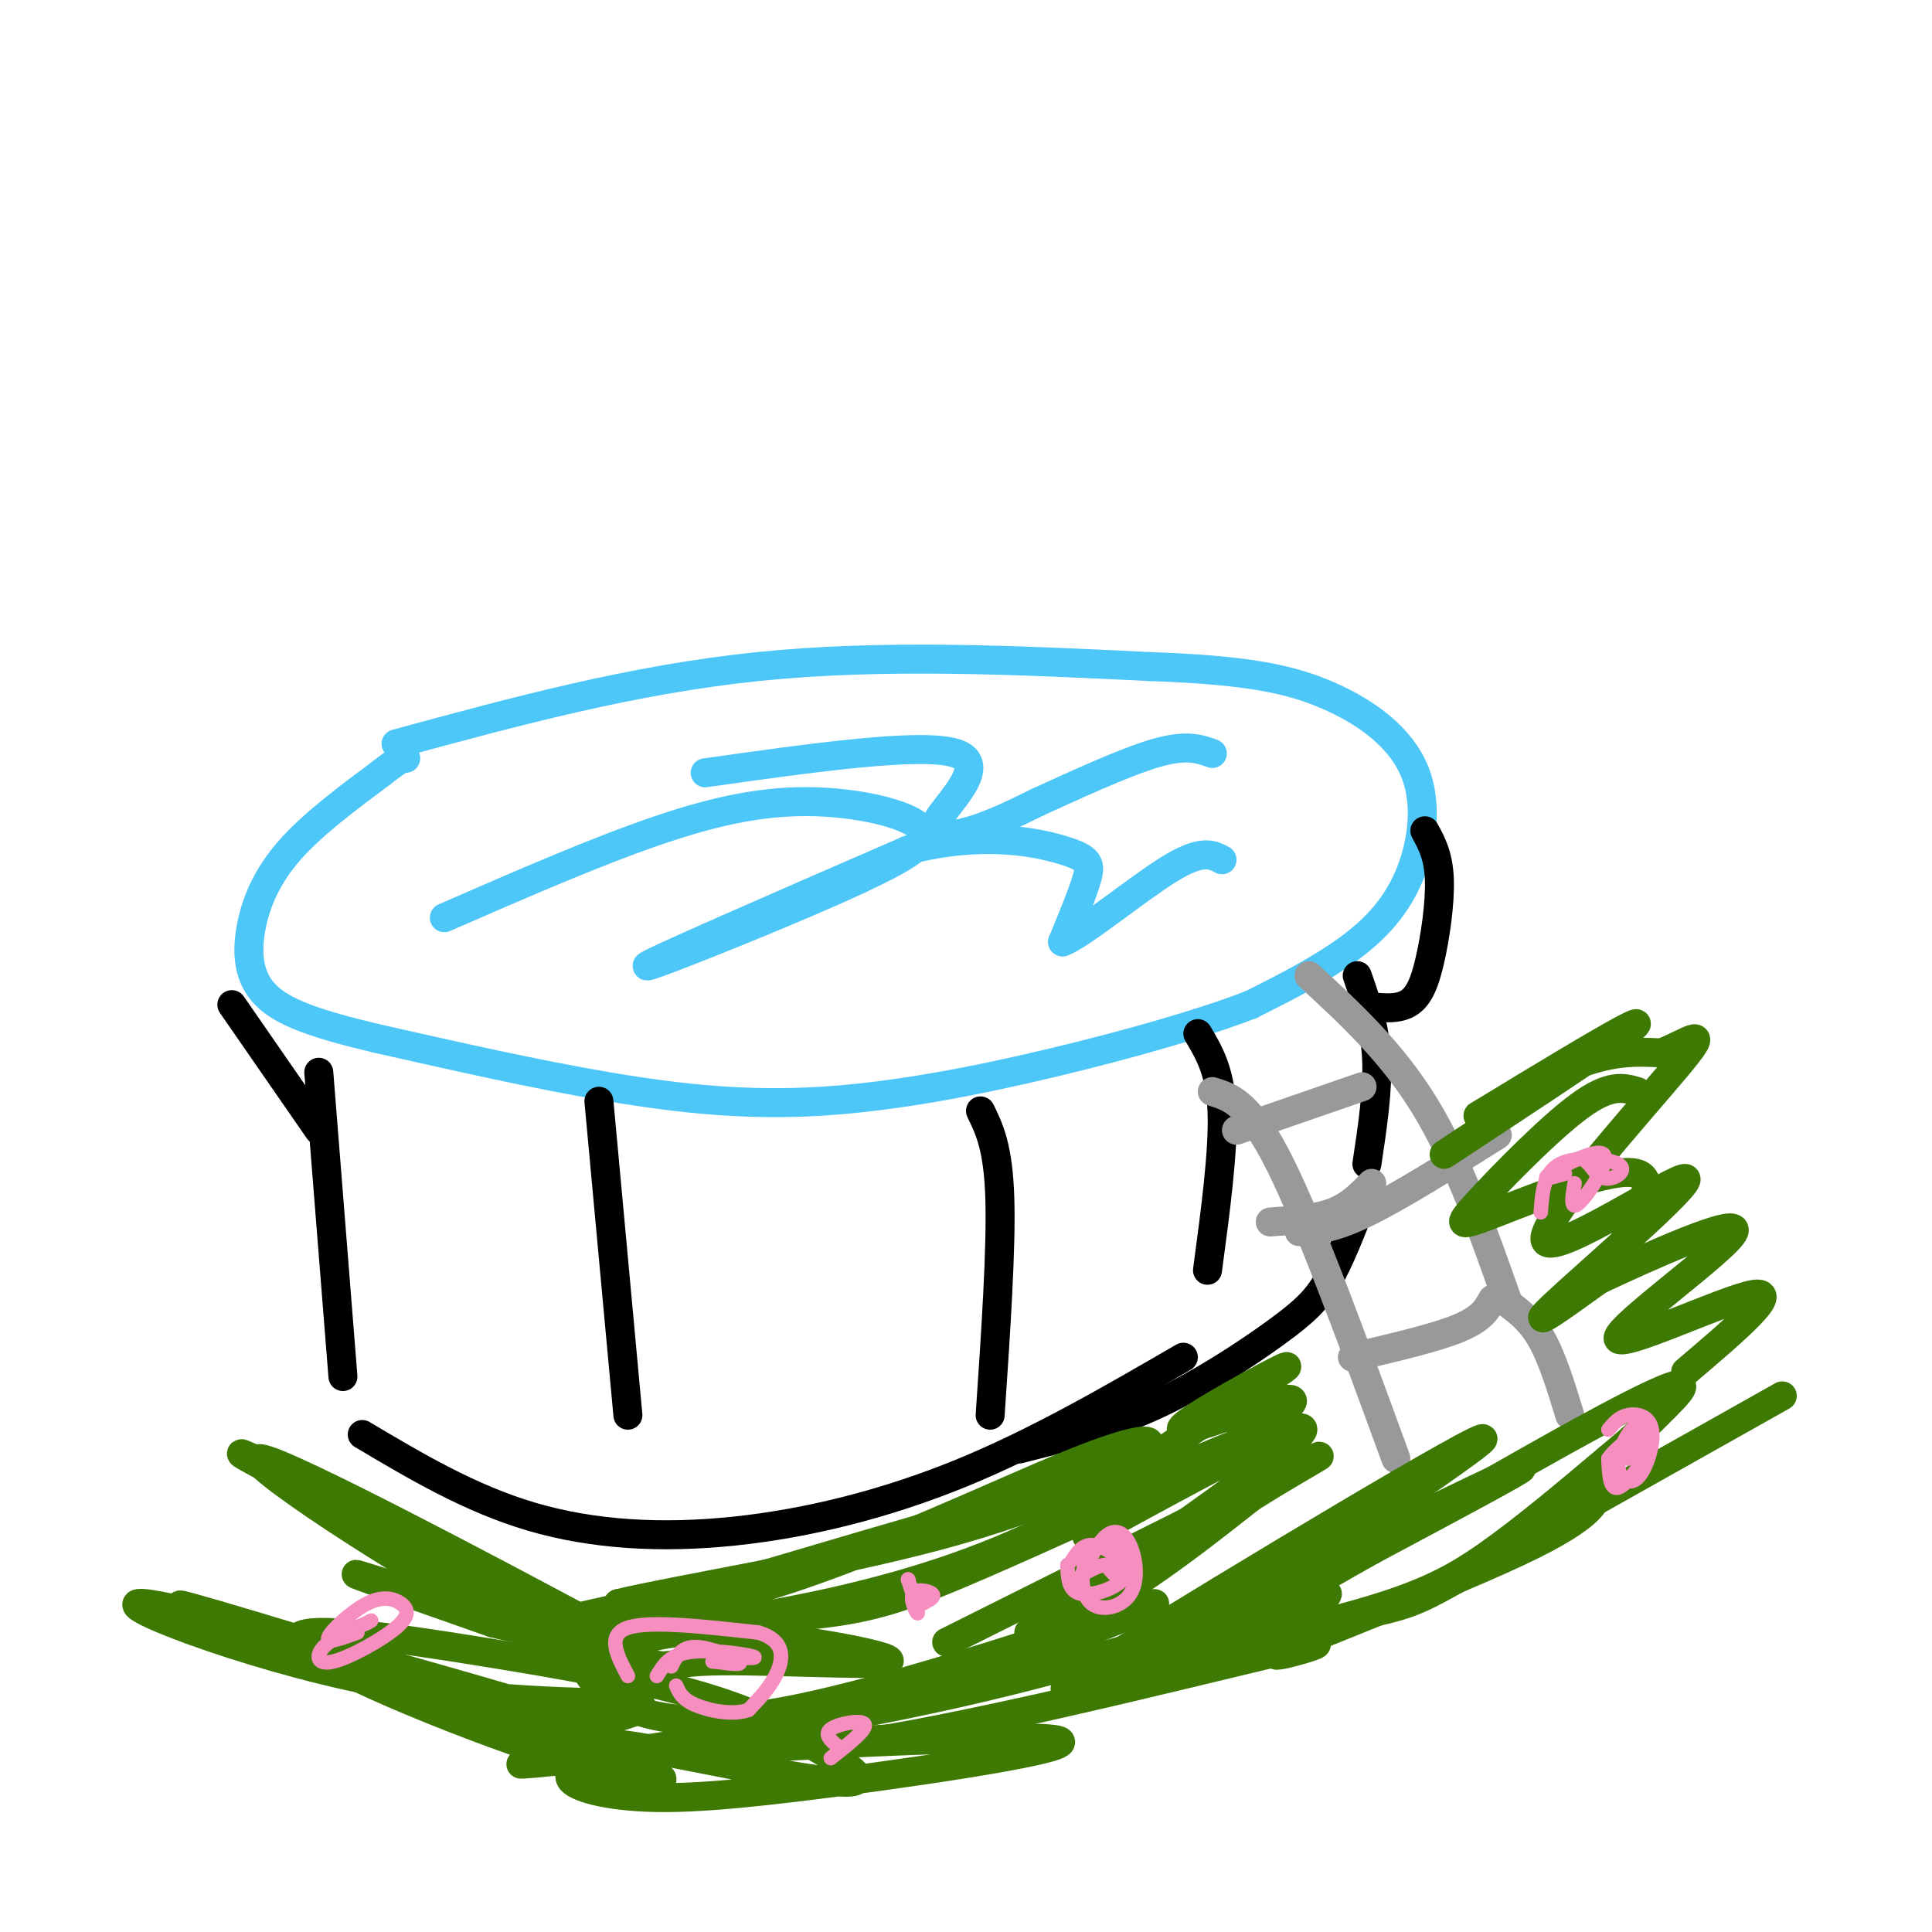 <svg viewBox='0 0 400 400' version='1.1' xmlns='http://www.w3.org/2000/svg' xmlns:xlink='http://www.w3.org/1999/xlink'><g fill='none' stroke='rgb(77,198,248)' stroke-width='6' stroke-linecap='round' stroke-linejoin='round'><path d='M82,154c24.500,-6.667 49.000,-13.333 75,-16c26.000,-2.667 53.500,-1.333 81,0'/><path d='M238,138c19.831,0.706 28.908,2.471 37,6c8.092,3.529 15.200,8.822 18,16c2.800,7.178 1.292,16.240 -2,23c-3.292,6.760 -8.369,11.217 -14,15c-5.631,3.783 -11.815,6.891 -18,10'/><path d='M259,208c-9.710,3.764 -24.984,8.174 -41,12c-16.016,3.826 -32.774,7.069 -48,8c-15.226,0.931 -28.922,-0.448 -44,-3c-15.078,-2.552 -31.539,-6.276 -48,-10'/><path d='M78,215c-12.386,-2.941 -19.351,-5.293 -23,-9c-3.649,-3.707 -3.982,-8.767 -3,-14c0.982,-5.233 3.281,-10.638 8,-16c4.719,-5.362 11.860,-10.681 19,-16'/><path d='M79,160c4.000,-3.167 4.500,-3.083 5,-3'/><path d='M92,190c15.595,-6.810 31.190,-13.619 44,-18c12.810,-4.381 22.833,-6.333 33,-6c10.167,0.333 20.476,2.952 22,6c1.524,3.048 -5.738,6.524 -13,10'/><path d='M178,182c-14.200,6.622 -43.200,18.178 -44,18c-0.800,-0.178 26.600,-12.089 54,-24'/><path d='M188,176c15.238,-3.917 26.333,-1.708 32,0c5.667,1.708 5.905,2.917 5,6c-0.905,3.083 -2.952,8.042 -5,13'/><path d='M220,195c3.622,-1.222 15.178,-10.778 22,-15c6.822,-4.222 8.911,-3.111 11,-2'/><path d='M146,160c22.554,-3.179 45.107,-6.357 52,-4c6.893,2.357 -1.875,10.250 -4,14c-2.125,3.750 2.393,3.357 7,2c4.607,-1.357 9.304,-3.679 14,-6'/><path d='M215,166c6.978,-3.156 17.422,-8.044 24,-10c6.578,-1.956 9.289,-0.978 12,0'/></g>
<g fill='none' stroke='rgb(0,0,0)' stroke-width='6' stroke-linecap='round' stroke-linejoin='round'><path d='M66,222c0.000,0.000 5.000,63.000 5,63'/><path d='M75,297c11.167,6.631 22.333,13.262 35,17c12.667,3.738 26.833,4.583 42,3c15.167,-1.583 31.333,-5.595 47,-12c15.667,-6.405 30.833,-15.202 46,-24'/><path d='M281,202c1.833,5.250 3.667,10.500 4,17c0.333,6.500 -0.833,14.250 -2,22'/><path d='M282,249c-2.292,5.911 -4.583,11.821 -7,16c-2.417,4.179 -4.958,6.625 -11,11c-6.042,4.375 -15.583,10.679 -25,15c-9.417,4.321 -18.708,6.661 -28,9'/><path d='M124,228c0.000,0.000 6.000,65.000 6,65'/><path d='M203,230c1.833,3.750 3.667,7.500 4,18c0.333,10.500 -0.833,27.750 -2,45'/><path d='M248,214c2.333,3.917 4.667,7.833 5,16c0.333,8.167 -1.333,20.583 -3,33'/><path d='M281,208c3.738,0.571 7.476,1.143 10,0c2.524,-1.143 3.833,-4.000 5,-9c1.167,-5.000 2.190,-12.143 2,-17c-0.190,-4.857 -1.595,-7.429 -3,-10'/><path d='M66,234c0.000,0.000 -18.000,-26.000 -18,-26'/></g>
<g fill='none' stroke='rgb(153,153,153)' stroke-width='6' stroke-linecap='round' stroke-linejoin='round'><path d='M251,226c3.833,1.167 7.667,2.333 14,15c6.333,12.667 15.167,36.833 24,61'/><path d='M271,202c8.583,7.917 17.167,15.833 24,27c6.833,11.167 11.917,25.583 17,40'/><path d='M263,253c4.750,-0.333 9.500,-0.667 13,-2c3.500,-1.333 5.750,-3.667 8,-6'/><path d='M280,281c8.583,-2.000 17.167,-4.000 22,-6c4.833,-2.000 5.917,-4.000 7,-6'/><path d='M269,255c3.583,-0.333 7.167,-0.667 14,-4c6.833,-3.333 16.917,-9.667 27,-16'/><path d='M256,234c0.000,0.000 26.000,-9.000 26,-9'/><path d='M311,269c2.833,2.000 5.667,4.000 8,8c2.333,4.000 4.167,10.000 6,16'/></g>
<g fill='none' stroke='rgb(62,122,3)' stroke-width='6' stroke-linecap='round' stroke-linejoin='round'><path d='M213,338c18.933,-13.111 37.867,-26.222 48,-34c10.133,-7.778 11.467,-10.222 4,-7c-7.467,3.222 -23.733,12.111 -40,21'/><path d='M225,318c4.976,-3.373 37.416,-22.306 42,-27c4.584,-4.694 -18.689,4.852 -22,5c-3.311,0.148 13.340,-9.100 19,-12c5.660,-2.900 0.330,0.550 -5,4'/><path d='M259,288c-8.189,5.526 -26.162,17.340 -28,20c-1.838,2.660 12.459,-3.835 20,-7c7.541,-3.165 8.327,-3.000 -2,2c-10.327,5.000 -31.768,14.835 -46,21c-14.232,6.165 -21.255,8.660 -32,10c-10.745,1.340 -25.213,1.526 -33,1c-7.787,-0.526 -8.894,-1.763 -10,-3'/><path d='M128,332c10.839,-2.669 42.935,-7.841 66,-14c23.065,-6.159 37.097,-13.305 42,-17c4.903,-3.695 0.675,-3.939 -14,2c-14.675,5.939 -39.797,18.060 -62,25c-22.203,6.940 -41.487,8.697 -43,8c-1.513,-0.697 14.743,-3.849 31,-7'/><path d='M148,329c22.446,-6.439 63.059,-19.038 76,-21c12.941,-1.962 -1.792,6.712 -17,13c-15.208,6.288 -30.891,10.191 -46,13c-15.109,2.809 -29.645,4.526 -47,2c-17.355,-2.526 -37.530,-9.293 -40,-10c-2.470,-0.707 12.765,4.647 28,10'/><path d='M102,336c10.568,2.646 22.986,4.262 26,6c3.014,1.738 -3.378,3.600 -24,-7c-20.622,-10.600 -55.475,-33.662 -50,-33c5.475,0.662 51.279,25.046 68,34c16.721,8.954 4.361,2.477 -8,-4'/><path d='M114,332c-19.702,-9.719 -64.956,-32.016 -64,-31c0.956,1.016 48.124,25.347 69,36c20.876,10.653 15.462,7.629 26,7c10.538,-0.629 37.030,1.138 39,0c1.970,-1.138 -20.580,-5.182 -34,-6c-13.420,-0.818 -17.710,1.591 -22,4'/><path d='M128,342c-4.702,1.182 -5.456,2.136 -6,3c-0.544,0.864 -0.878,1.639 3,5c3.878,3.361 11.967,9.310 39,4c27.033,-5.310 73.009,-21.877 75,-22c1.991,-0.123 -40.002,16.198 -50,20c-9.998,3.802 12.001,-4.914 29,-14c16.999,-9.086 29.000,-18.543 41,-28'/><path d='M259,310c11.578,-7.289 20.022,-11.511 9,-6c-11.022,5.511 -41.511,20.756 -72,36'/><path d='M299,239c14.789,-9.727 29.579,-19.455 36,-24c6.421,-4.545 4.474,-3.909 -4,1c-8.474,4.909 -23.474,14.091 -25,15c-1.526,0.909 10.421,-6.455 19,-10c8.579,-3.545 13.789,-3.273 19,-3'/><path d='M344,218c5.851,-2.296 10.979,-6.535 3,3c-7.979,9.535 -29.067,32.844 -27,36c2.067,3.156 27.287,-13.843 29,-13c1.713,0.843 -20.082,19.526 -27,26c-6.918,6.474 1.041,0.737 9,-5'/><path d='M331,265c9.679,-4.566 29.378,-13.482 28,-10c-1.378,3.482 -23.833,19.360 -24,22c-0.167,2.640 21.952,-7.960 28,-9c6.048,-1.040 -3.976,7.480 -14,16'/><path d='M339,226c-2.815,-0.839 -5.630,-1.678 -12,3c-6.370,4.678 -16.295,14.872 -21,20c-4.705,5.128 -4.190,5.188 4,2c8.190,-3.188 24.054,-9.625 29,-8c4.946,1.625 -1.027,11.313 -7,21'/><path d='M369,289c-25.621,14.410 -51.241,28.820 -64,36c-12.759,7.180 -12.656,7.131 -26,10c-13.344,2.869 -40.133,8.656 -41,9c-0.867,0.344 24.190,-4.753 40,-9c15.810,-4.247 22.374,-7.642 30,-13c7.626,-5.358 16.313,-12.679 25,-20'/><path d='M333,302c5.911,-4.899 8.189,-7.147 12,-11c3.811,-3.853 9.157,-9.311 -17,5c-26.157,14.311 -83.815,48.393 -83,46c0.815,-2.393 60.104,-41.260 62,-44c1.896,-2.740 -53.601,30.646 -75,44c-21.399,13.354 -8.699,6.677 4,0'/><path d='M236,342c22.861,-10.921 78.015,-38.222 79,-38c0.985,0.222 -52.197,27.968 -72,39c-19.803,11.032 -6.225,5.349 8,-1c14.225,-6.349 29.099,-13.363 22,-12c-7.099,1.363 -36.171,11.104 -64,18c-27.829,6.896 -54.414,10.948 -81,15'/><path d='M128,363c-20.210,2.920 -30.237,2.719 -6,1c24.237,-1.719 82.736,-4.956 95,-4c12.264,0.956 -21.707,6.104 -44,9c-22.293,2.896 -32.907,3.541 -41,3c-8.093,-0.541 -13.666,-2.269 -14,-4c-0.334,-1.731 4.570,-3.464 6,-5c1.430,-1.536 -0.615,-2.875 10,-1c10.615,1.875 33.890,6.964 41,7c7.110,0.036 -1.945,-4.982 -11,-10'/><path d='M164,359c-5.223,-3.222 -12.780,-6.278 -23,-9c-10.220,-2.722 -23.102,-5.109 -41,-8c-17.898,-2.891 -40.813,-6.286 -38,-2c2.813,4.286 31.352,16.252 52,23c20.648,6.748 33.405,8.278 12,0c-21.405,-8.278 -76.973,-26.365 -87,-30c-10.027,-3.635 25.486,7.183 61,18'/><path d='M100,351c15.915,4.469 25.203,6.641 6,1c-19.203,-5.641 -66.895,-19.096 -76,-20c-9.105,-0.904 20.378,10.741 47,16c26.622,5.259 50.383,4.131 55,5c4.617,0.869 -9.911,3.734 -16,6c-6.089,2.266 -3.740,3.933 9,4c12.740,0.067 35.870,-1.467 59,-3'/><path d='M184,360c29.409,-5.134 73.430,-16.470 85,-19c11.570,-2.530 -9.311,3.744 -4,1c5.311,-2.744 36.815,-14.508 52,-22c15.185,-7.492 14.053,-10.712 13,-12c-1.053,-1.288 -2.026,-0.644 -3,0'/></g>
<g fill='none' stroke='rgb(246,143,191)' stroke-width='3' stroke-linecap='round' stroke-linejoin='round'><path d='M130,347c-2.250,-4.250 -4.500,-8.500 0,-10c4.500,-1.500 15.750,-0.250 27,1'/><path d='M157,338c5.356,1.578 5.244,5.022 4,8c-1.244,2.978 -3.622,5.489 -6,8'/><path d='M155,354c-3.200,1.200 -8.200,0.200 -11,-1c-2.800,-1.200 -3.400,-2.600 -4,-4'/><path d='M139,345c1.000,-2.022 2.000,-4.044 5,-4c3.000,0.044 8.000,2.156 9,3c1.000,0.844 -2.000,0.422 -5,0'/><path d='M148,344c-0.833,0.000 -0.417,0.000 0,0'/><path d='M136,347c1.333,-2.222 2.667,-4.444 7,-5c4.333,-0.556 11.667,0.556 13,1c1.333,0.444 -3.333,0.222 -8,0'/><path d='M223,328c2.029,-4.183 4.059,-8.365 6,-10c1.941,-1.635 3.795,-0.721 5,2c1.205,2.721 1.761,7.250 0,10c-1.761,2.750 -5.839,3.720 -8,2c-2.161,-1.720 -2.404,-6.131 -1,-9c1.404,-2.869 4.455,-4.195 6,-3c1.545,1.195 1.584,4.913 1,6c-0.584,1.087 -1.792,-0.456 -3,-2'/><path d='M229,324c-1.333,0.000 -3.167,1.000 -5,2'/><path d='M222,323c1.185,-1.792 2.369,-3.583 5,-3c2.631,0.583 6.708,3.542 6,6c-0.708,2.458 -6.202,4.417 -9,4c-2.798,-0.417 -2.899,-3.208 -3,-6'/><path d='M319,251c0.298,-4.119 0.595,-8.238 4,-10c3.405,-1.762 9.917,-1.167 12,0c2.083,1.167 -0.262,2.905 -2,3c-1.738,0.095 -2.869,-1.452 -4,-3'/><path d='M329,241c-0.667,-0.500 -0.333,-0.250 0,0'/><path d='M333,296c1.073,-1.299 2.145,-2.598 4,-3c1.855,-0.402 4.492,0.091 5,3c0.508,2.909 -1.114,8.232 -3,10c-1.886,1.768 -4.036,-0.018 -4,-3c0.036,-2.982 2.257,-7.160 4,-8c1.743,-0.840 3.008,1.659 2,5c-1.008,3.341 -4.288,7.526 -6,8c-1.712,0.474 -1.856,-2.763 -2,-6'/><path d='M333,302c1.644,-2.533 6.756,-5.867 8,-6c1.244,-0.133 -1.378,2.933 -4,6'/><path d='M324,243c-2.655,0.774 -5.310,1.548 -3,0c2.310,-1.548 9.583,-5.417 11,-4c1.417,1.417 -3.024,8.119 -5,10c-1.976,1.881 -1.488,-1.060 -1,-4'/><path d='M74,338c-3.247,1.191 -6.495,2.382 -6,1c0.495,-1.382 4.732,-5.338 8,-7c3.268,-1.662 5.566,-1.031 7,0c1.434,1.031 2.003,2.462 -1,5c-3.003,2.538 -9.578,6.183 -13,7c-3.422,0.817 -3.692,-1.195 -2,-3c1.692,-1.805 5.346,-3.402 9,-5'/><path d='M76,336c1.500,-0.833 0.750,-0.417 0,0'/><path d='M174,362c-1.778,-1.422 -3.556,-2.844 -2,-4c1.556,-1.156 6.444,-2.044 7,-1c0.556,1.044 -3.222,4.022 -7,7'/><path d='M188,327c0.000,0.000 0.100,0.100 0.1,0.1'/><path d='M188,327c1.089,3.399 2.179,6.798 2,7c-0.179,0.202 -1.625,-2.792 -1,-4c0.625,-1.208 3.321,-0.631 4,0c0.679,0.631 -0.661,1.315 -2,2'/></g>
</svg>